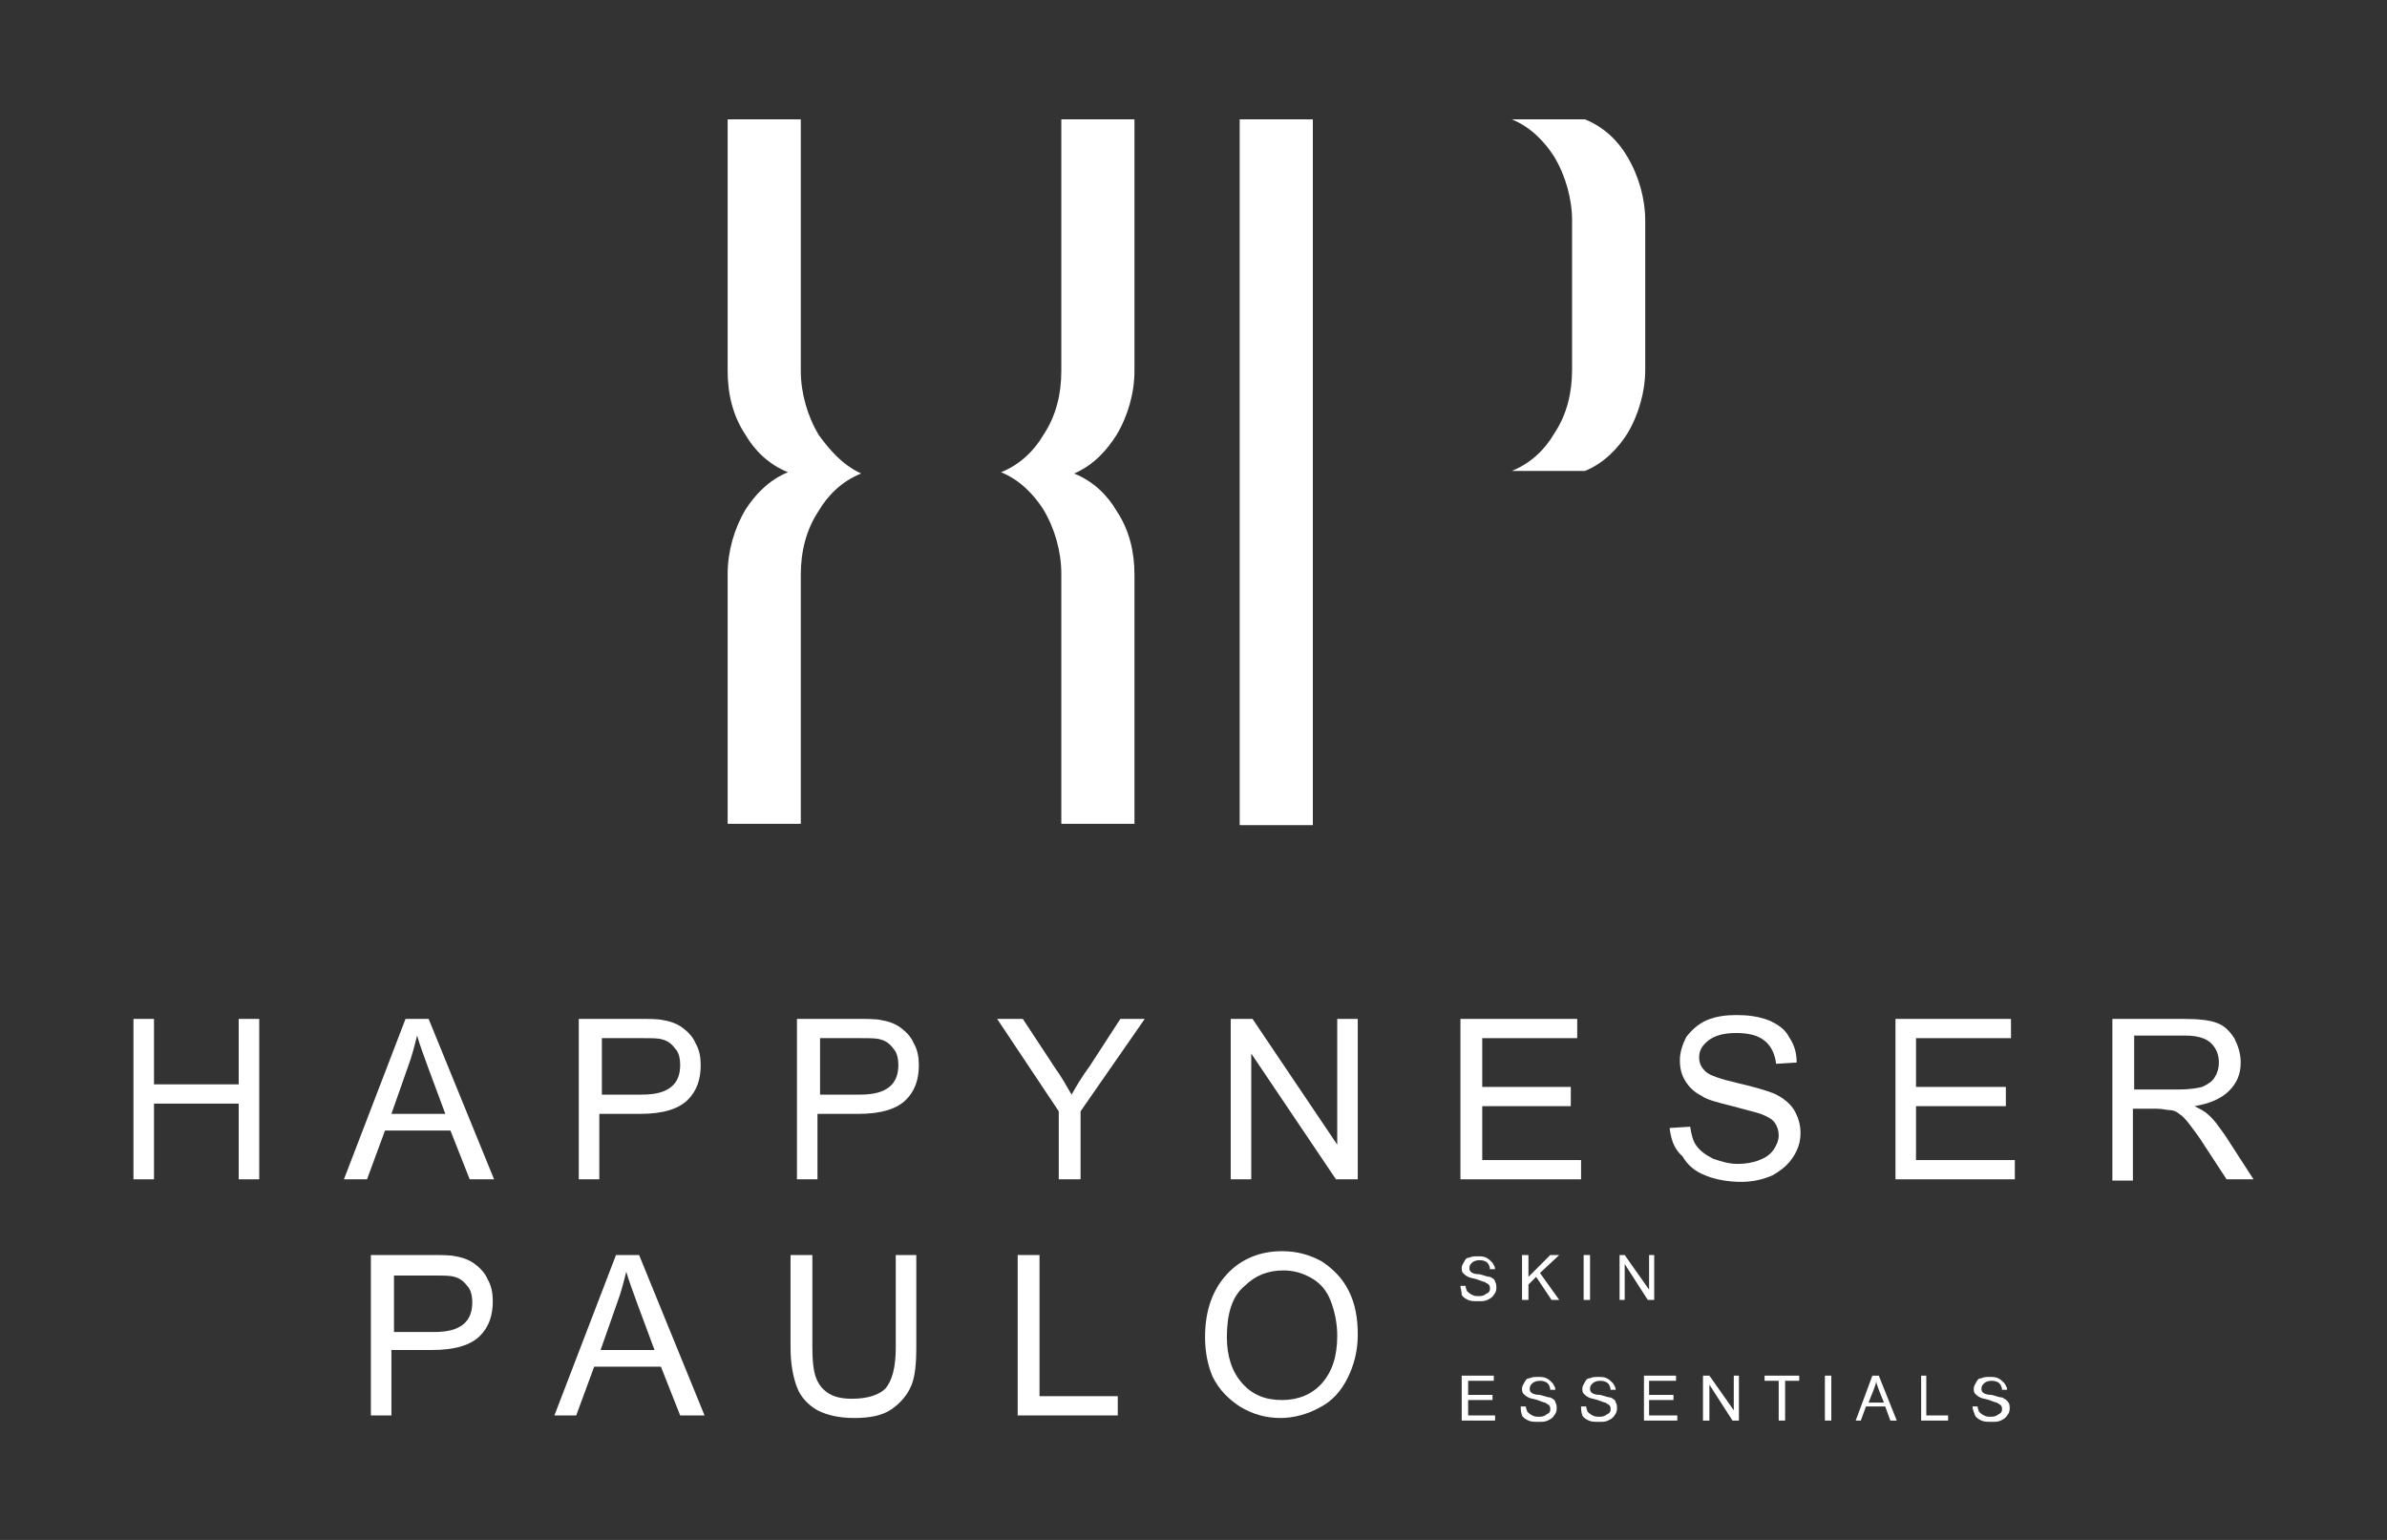 <?xml version="1.0" encoding="utf-8"?>
<!-- Generator: Adobe Illustrator 28.1.0, SVG Export Plug-In . SVG Version: 6.00 Build 0)  -->
<svg version="1.1" id="Ebene_1" xmlns="http://www.w3.org/2000/svg" xmlns:xlink="http://www.w3.org/1999/xlink" x="0px" y="0px"
	 width="186px" height="120px" viewBox="0 0 186 120" style="enable-background:new 0 0 186 120;" xml:space="preserve">
<rect x="0" y="0" width="186" height="120" fill="#333333" stroke="none"/>
<style type="text/css">
	.st0{clip-path:url(#SVGID_00000022551039805020939640000001077011953998413757_);fill:#FFFFFF;}
	.st1{fill:#FFFFFF;}
	.st2{clip-path:url(#SVGID_00000080886877992032220580000003006156101604260263_);fill:#FFFFFF;}
	.st3{clip-path:url(#SVGID_00000064316805400954042160000006866210454541250991_);fill:#FFFFFF;}
	.st4{clip-path:url(#SVGID_00000107549731383746977260000017565481851700293279_);fill:#FFFFFF;}
	.st5{clip-path:url(#SVGID_00000100383898264492724740000011236684405768428174_);fill:#FFFFFF;}
	.st6{clip-path:url(#SVGID_00000121998909477140697330000002610530641241779374_);fill:#FFFFFF;}
	.st7{clip-path:url(#SVGID_00000023982369473428486900000007716963322832960672_);fill:#FFFFFF;}
	.st8{clip-path:url(#SVGID_00000109022009022715917350000014885605522896865439_);fill:#FFFFFF;}
</style>
<g>
	<g>
		<defs>
			<rect id="SVGID_1_" x="10.4" y="9.3" width="165.2" height="101.5"/>
		</defs>
		<clipPath id="SVGID_00000057870398558436327370000016068857769955850928_">
			<use xlink:href="#SVGID_1_"  style="overflow:visible;"/>
		</clipPath>
		<path style="clip-path:url(#SVGID_00000057870398558436327370000016068857769955850928_);fill:#FFFFFF;" d="M63.8,33.9
			c-0.9-1.5-1.4-3.3-1.4-5V9.3h-5.7v19.6c0,1.8,0.4,3.5,1.4,5c0.7,1.2,1.8,2.3,3.3,2.9c-1.5,0.6-2.6,1.8-3.3,2.9
			c-0.9,1.5-1.4,3.3-1.4,5v19.5h5.7V44.8c0-1.8,0.4-3.5,1.4-5c0.7-1.2,1.8-2.3,3.3-2.9C65.6,36.2,64.6,35,63.8,33.9"/>
		<path style="clip-path:url(#SVGID_00000057870398558436327370000016068857769955850928_);fill:#FFFFFF;" d="M87,33.9
			c0.9-1.5,1.4-3.3,1.4-5V9.3h-5.7v19.6c0,1.8-0.4,3.5-1.4,5c-0.7,1.2-1.8,2.3-3.3,2.9c1.5,0.6,2.6,1.8,3.3,2.9
			c0.9,1.5,1.4,3.3,1.4,5v19.5h5.7V44.8c0-1.8-0.4-3.5-1.4-5c-0.7-1.2-1.8-2.3-3.3-2.9C85.3,36.2,86.3,35,87,33.9"/>
		<path style="clip-path:url(#SVGID_00000057870398558436327370000016068857769955850928_);fill:#FFFFFF;" d="M126.8,12.2
			c-0.7-1.2-1.8-2.3-3.3-2.9h-5.7c1.5,0.6,2.6,1.8,3.3,2.9c0.9,1.5,1.4,3.3,1.4,5v11.6c0,1.8-0.4,3.5-1.4,5
			c-0.7,1.2-1.8,2.3-3.3,2.9h5.7c1.5-0.6,2.6-1.8,3.3-2.9c0.9-1.5,1.4-3.3,1.4-5V17.2C128.2,15.5,127.7,13.7,126.8,12.2"/>
	</g>
	<rect x="96.6" y="9.3" class="st1" width="5.7" height="55"/>
	<polygon class="st1" points="18.6,79.4 18.6,84.5 12,84.5 12,79.4 10.4,79.4 10.4,91.9 12,91.9 12,86 18.6,86 18.6,91.9 20.2,91.9 
		20.2,79.4 	"/>
	<g>
		<defs>
			<rect id="SVGID_00000129178832775644913180000011880808686486593152_" x="10.4" y="9.3" width="165.2" height="101.5"/>
		</defs>
		<clipPath id="SVGID_00000090294689104036713650000002623178898475184023_">
			<use xlink:href="#SVGID_00000129178832775644913180000011880808686486593152_"  style="overflow:visible;"/>
		</clipPath>
		<path style="clip-path:url(#SVGID_00000090294689104036713650000002623178898475184023_);fill:#FFFFFF;" d="M30.5,86.8h4.2
			l-1.3-3.5c-0.4-1.1-0.7-1.9-0.9-2.6c-0.2,0.8-0.4,1.6-0.7,2.4L30.5,86.8z M26.8,91.9l4.8-12.5h1.8l5.1,12.5h-1.9l-1.5-3.8H30
			l-1.4,3.8H26.8z"/>
		<path style="clip-path:url(#SVGID_00000090294689104036713650000002623178898475184023_);fill:#FFFFFF;" d="M46.8,85.3H50
			c1.1,0,1.8-0.2,2.3-0.6c0.5-0.4,0.7-1,0.7-1.7c0-0.5-0.1-1-0.4-1.3c-0.3-0.4-0.6-0.6-1-0.7c-0.3-0.1-0.8-0.1-1.5-0.1h-3.2V85.3z
			 M45.1,91.9V79.4h4.7c0.8,0,1.5,0,1.9,0.1c0.6,0.1,1.1,0.3,1.5,0.6c0.4,0.3,0.8,0.7,1,1.2c0.3,0.5,0.4,1.1,0.4,1.7
			c0,1.1-0.3,2-1,2.7c-0.7,0.7-1.9,1.1-3.7,1.1h-3.2v5.1H45.1z"/>
		<path style="clip-path:url(#SVGID_00000090294689104036713650000002623178898475184023_);fill:#FFFFFF;" d="M63.7,85.3H67
			c1.1,0,1.8-0.2,2.3-0.6c0.5-0.4,0.7-1,0.7-1.7c0-0.5-0.1-1-0.4-1.3c-0.3-0.4-0.6-0.6-1-0.7c-0.3-0.1-0.8-0.1-1.5-0.1h-3.2V85.3z
			 M62.1,91.9V79.4h4.7c0.8,0,1.5,0,1.9,0.1c0.6,0.1,1.1,0.3,1.5,0.6c0.4,0.3,0.8,0.7,1,1.2c0.3,0.5,0.4,1.1,0.4,1.7
			c0,1.1-0.3,2-1,2.7c-0.7,0.7-1.9,1.1-3.7,1.1h-3.2v5.1H62.1z"/>
		<path style="clip-path:url(#SVGID_00000090294689104036713650000002623178898475184023_);fill:#FFFFFF;" d="M82.5,91.9v-5.3
			l-4.8-7.2h2l2.5,3.8c0.5,0.7,0.9,1.4,1.3,2.1c0.4-0.7,0.8-1.4,1.4-2.2l2.4-3.7h1.9l-5,7.2v5.3H82.5z"/>
	</g>
	<polygon class="st1" points="95.9,91.9 95.9,79.4 97.6,79.4 104.2,89.2 104.2,79.4 105.8,79.4 105.8,91.9 104.1,91.9 97.5,82.1 
		97.5,91.9 	"/>
	<polygon class="st1" points="113.8,91.9 113.8,79.4 122.9,79.4 122.9,80.9 115.5,80.9 115.5,84.7 122.4,84.7 122.4,86.2 
		115.5,86.2 115.5,90.4 123.2,90.4 123.2,91.9 	"/>
	<g>
		<defs>
			<rect id="SVGID_00000110449970265250962820000009314570635549776533_" x="10.4" y="9.3" width="165.2" height="101.5"/>
		</defs>
		<clipPath id="SVGID_00000086690862846021020570000003795050915209037711_">
			<use xlink:href="#SVGID_00000110449970265250962820000009314570635549776533_"  style="overflow:visible;"/>
		</clipPath>
		<path style="clip-path:url(#SVGID_00000086690862846021020570000003795050915209037711_);fill:#FFFFFF;" d="M130.1,87.9l1.6-0.1
			c0.1,0.6,0.2,1.1,0.5,1.5c0.3,0.4,0.7,0.7,1.3,1c0.6,0.2,1.2,0.4,1.9,0.4c0.6,0,1.2-0.1,1.7-0.3c0.5-0.2,0.8-0.4,1.1-0.8
			c0.2-0.3,0.4-0.7,0.4-1.1c0-0.4-0.1-0.7-0.3-1s-0.6-0.5-1.1-0.7c-0.3-0.1-1.1-0.3-2.2-0.6c-1.2-0.3-2-0.5-2.4-0.8
			c-0.6-0.3-1-0.7-1.3-1.2c-0.3-0.5-0.4-1-0.4-1.6c0-0.6,0.2-1.2,0.5-1.8c0.4-0.5,0.9-1,1.6-1.3c0.7-0.3,1.5-0.4,2.3-0.4
			c0.9,0,1.7,0.1,2.5,0.4c0.7,0.3,1.3,0.7,1.6,1.3c0.4,0.6,0.6,1.2,0.6,2l-1.6,0.1c-0.1-0.8-0.4-1.4-0.9-1.8
			c-0.5-0.4-1.2-0.6-2.2-0.6c-1,0-1.7,0.2-2.2,0.6c-0.5,0.4-0.7,0.8-0.7,1.3c0,0.5,0.2,0.8,0.5,1.1c0.3,0.3,1.2,0.6,2.5,0.9
			c1.3,0.3,2.3,0.6,2.8,0.8c0.7,0.3,1.3,0.8,1.6,1.3c0.3,0.5,0.5,1.1,0.5,1.8c0,0.7-0.2,1.3-0.6,1.9c-0.4,0.6-0.9,1-1.6,1.4
			c-0.7,0.3-1.5,0.5-2.4,0.5c-1.1,0-2.1-0.2-2.8-0.5c-0.8-0.3-1.4-0.8-1.8-1.5C130.4,89.5,130.2,88.7,130.1,87.9"/>
	</g>
	<polygon class="st1" points="147.7,91.9 147.7,79.4 156.7,79.4 156.7,80.9 149.3,80.9 149.3,84.7 156.3,84.7 156.3,86.2 
		149.3,86.2 149.3,90.4 157,90.4 157,91.9 	"/>
	<g>
		<defs>
			<rect id="SVGID_00000135686463359811643470000017756760977101073580_" x="10.4" y="9.3" width="165.2" height="101.5"/>
		</defs>
		<clipPath id="SVGID_00000011023192105789468840000006277979336979825063_">
			<use xlink:href="#SVGID_00000135686463359811643470000017756760977101073580_"  style="overflow:visible;"/>
		</clipPath>
		<path style="clip-path:url(#SVGID_00000011023192105789468840000006277979336979825063_);fill:#FFFFFF;" d="M166.2,84.9h3.6
			c0.8,0,1.4-0.1,1.8-0.2c0.4-0.2,0.8-0.4,1-0.8c0.2-0.3,0.3-0.7,0.3-1.1c0-0.6-0.2-1.1-0.6-1.5c-0.4-0.4-1.1-0.6-2-0.6h-4V84.9z
			 M164.6,91.9V79.4h5.6c1.1,0,2,0.1,2.5,0.3c0.6,0.2,1,0.6,1.4,1.2c0.3,0.6,0.5,1.2,0.5,1.9c0,0.9-0.3,1.6-0.9,2.2
			c-0.6,0.6-1.5,1-2.7,1.2c0.4,0.2,0.8,0.4,1,0.6c0.5,0.4,0.9,1,1.4,1.7l2.2,3.4h-2.1l-1.7-2.6c-0.5-0.8-0.9-1.3-1.2-1.7
			c-0.3-0.4-0.6-0.7-0.8-0.8c-0.2-0.2-0.5-0.3-0.8-0.3c-0.2,0-0.5-0.1-0.9-0.1h-1.9v5.6H164.6z"/>
		<path style="clip-path:url(#SVGID_00000011023192105789468840000006277979336979825063_);fill:#FFFFFF;" d="M30.6,103.8h3.2
			c1.1,0,1.8-0.2,2.3-0.6c0.5-0.4,0.7-1,0.7-1.7c0-0.5-0.1-1-0.4-1.3c-0.3-0.4-0.6-0.6-1-0.7c-0.3-0.1-0.8-0.1-1.5-0.1h-3.2V103.8z
			 M28.9,110.3V97.8h4.7c0.8,0,1.5,0,1.9,0.1c0.6,0.1,1.1,0.3,1.5,0.6c0.4,0.3,0.8,0.7,1,1.2c0.3,0.5,0.4,1.1,0.4,1.7
			c0,1.1-0.3,2-1,2.7c-0.7,0.7-1.9,1.1-3.7,1.1h-3.2v5.1H28.9z"/>
		<path style="clip-path:url(#SVGID_00000011023192105789468840000006277979336979825063_);fill:#FFFFFF;" d="M46.8,105.2h4.2
			l-1.3-3.5c-0.4-1.1-0.7-1.9-0.9-2.6c-0.2,0.8-0.4,1.6-0.7,2.4L46.8,105.2z M43.2,110.3L48,97.8h1.8l5.1,12.5H53l-1.5-3.8h-5.2
			l-1.4,3.8H43.2z"/>
		<path style="clip-path:url(#SVGID_00000011023192105789468840000006277979336979825063_);fill:#FFFFFF;" d="M69.7,97.8h1.7v7.2
			c0,1.3-0.1,2.3-0.4,3c-0.3,0.7-0.8,1.3-1.5,1.8c-0.7,0.5-1.7,0.7-2.9,0.7c-1.2,0-2.1-0.2-2.9-0.6c-0.7-0.4-1.3-1-1.6-1.8
			c-0.3-0.8-0.5-1.8-0.5-3.1v-7.2h1.7v7.2c0,1.1,0.1,1.9,0.3,2.4c0.2,0.5,0.5,0.9,1,1.2c0.5,0.3,1.1,0.4,1.8,0.4
			c1.2,0,2.1-0.3,2.6-0.8c0.5-0.6,0.8-1.6,0.8-3.2V97.8z"/>
	</g>
	<polygon class="st1" points="79.3,97.8 79.3,110.3 87.1,110.3 87.1,108.8 81,108.8 81,97.8 	"/>
	<g>
		<defs>
			<rect id="SVGID_00000089559987727775336570000007577562946541299390_" x="10.4" y="9.3" width="165.2" height="101.5"/>
		</defs>
		<clipPath id="SVGID_00000083067458569285761920000005067233983397270165_">
			<use xlink:href="#SVGID_00000089559987727775336570000007577562946541299390_"  style="overflow:visible;"/>
		</clipPath>
		<path style="clip-path:url(#SVGID_00000083067458569285761920000005067233983397270165_);fill:#FFFFFF;" d="M95.6,104.2
			c0,1.5,0.4,2.7,1.2,3.6c0.8,0.9,1.8,1.3,3.1,1.3c1.2,0,2.3-0.4,3.1-1.3c0.8-0.9,1.2-2.1,1.2-3.7c0-1-0.2-1.9-0.5-2.7
			c-0.3-0.8-0.8-1.4-1.5-1.8c-0.7-0.4-1.4-0.6-2.2-0.6c-1.2,0-2.2,0.4-3,1.2C96,101,95.6,102.4,95.6,104.2 M93.9,104.2
			c0-2.1,0.6-3.7,1.7-4.9c1.1-1.2,2.6-1.8,4.3-1.8c1.2,0,2.2,0.3,3.1,0.8c0.9,0.6,1.6,1.3,2.1,2.3c0.5,1,0.7,2.1,0.7,3.4
			c0,1.3-0.3,2.4-0.8,3.4c-0.5,1-1.2,1.8-2.2,2.3c-0.9,0.5-2,0.8-3,0.8c-1.2,0-2.2-0.3-3.2-0.9c-0.9-0.6-1.6-1.3-2.1-2.3
			C94.1,106.4,93.9,105.3,93.9,104.2"/>
		<path style="clip-path:url(#SVGID_00000083067458569285761920000005067233983397270165_);fill:#FFFFFF;" d="M113.8,100.2l0.4,0
			c0,0.2,0.1,0.3,0.1,0.4c0.1,0.1,0.2,0.2,0.4,0.3c0.2,0.1,0.3,0.1,0.5,0.1c0.2,0,0.3,0,0.5-0.1c0.1-0.1,0.2-0.1,0.3-0.2
			c0.1-0.1,0.1-0.2,0.1-0.3c0-0.1,0-0.2-0.1-0.3c-0.1-0.1-0.2-0.1-0.3-0.2c-0.1,0-0.3-0.1-0.6-0.2c-0.3-0.1-0.5-0.1-0.7-0.2
			c-0.2-0.1-0.3-0.2-0.4-0.3c-0.1-0.1-0.1-0.3-0.1-0.4c0-0.2,0.1-0.3,0.2-0.5c0.1-0.2,0.2-0.3,0.4-0.3c0.2-0.1,0.4-0.1,0.6-0.1
			c0.3,0,0.5,0,0.7,0.1c0.2,0.1,0.3,0.2,0.5,0.4c0.1,0.2,0.2,0.3,0.2,0.5l-0.4,0c0-0.2-0.1-0.4-0.2-0.5c-0.1-0.1-0.3-0.2-0.6-0.2
			c-0.3,0-0.5,0.1-0.6,0.2c-0.1,0.1-0.2,0.2-0.2,0.4c0,0.1,0,0.2,0.1,0.3c0.1,0.1,0.3,0.2,0.7,0.2c0.4,0.1,0.6,0.2,0.8,0.2
			c0.2,0.1,0.4,0.2,0.4,0.4c0.1,0.1,0.1,0.3,0.1,0.5c0,0.2-0.1,0.4-0.2,0.5c-0.1,0.2-0.3,0.3-0.5,0.4c-0.2,0.1-0.4,0.1-0.7,0.1
			c-0.3,0-0.6,0-0.8-0.1c-0.2-0.1-0.4-0.2-0.5-0.4C113.9,100.6,113.8,100.4,113.8,100.2"/>
	</g>
	<polygon class="st1" points="118.6,101.3 118.6,97.8 119.1,97.8 119.1,99.5 120.8,97.8 121.5,97.8 120,99.2 121.5,101.3 
		120.9,101.3 119.7,99.5 119.1,100.1 119.1,101.3 	"/>
	<rect x="123.4" y="97.8" class="st1" width="0.5" height="3.5"/>
	<polygon class="st1" points="126.2,101.3 126.2,97.8 126.6,97.8 128.5,100.5 128.5,97.8 128.9,97.8 128.9,101.3 128.4,101.3 
		126.6,98.5 126.6,101.3 	"/>
	<polygon class="st1" points="113.9,107.2 113.9,110.7 116.5,110.7 116.5,110.3 114.4,110.3 114.4,109.1 116.3,109.1 116.3,108.7 
		114.4,108.7 114.4,107.6 116.4,107.6 116.4,107.2 	"/>
	<g>
		<defs>
			<rect id="SVGID_00000150813150607746242760000013962788745057807516_" x="10.4" y="9.3" width="165.2" height="101.5"/>
		</defs>
		<clipPath id="SVGID_00000003826269001279385840000017813115785998673560_">
			<use xlink:href="#SVGID_00000150813150607746242760000013962788745057807516_"  style="overflow:visible;"/>
		</clipPath>
		<path style="clip-path:url(#SVGID_00000003826269001279385840000017813115785998673560_);fill:#FFFFFF;" d="M118.5,109.6l0.4,0
			c0,0.2,0.1,0.3,0.1,0.4c0.1,0.1,0.2,0.2,0.4,0.3c0.2,0.1,0.3,0.1,0.5,0.1c0.2,0,0.3,0,0.5-0.1c0.1-0.1,0.2-0.1,0.3-0.2
			c0.1-0.1,0.1-0.2,0.1-0.3c0-0.1,0-0.2-0.1-0.3c-0.1-0.1-0.2-0.1-0.3-0.2c-0.1,0-0.3-0.1-0.6-0.2c-0.3-0.1-0.5-0.1-0.7-0.2
			c-0.2-0.1-0.3-0.2-0.4-0.3c-0.1-0.1-0.1-0.3-0.1-0.4c0-0.2,0.1-0.3,0.2-0.5c0.1-0.2,0.2-0.3,0.4-0.3c0.2-0.1,0.4-0.1,0.6-0.1
			c0.3,0,0.5,0,0.7,0.1c0.2,0.1,0.3,0.2,0.5,0.4c0.1,0.2,0.2,0.3,0.2,0.5l-0.4,0c0-0.2-0.1-0.4-0.2-0.5c-0.1-0.1-0.3-0.2-0.6-0.2
			c-0.3,0-0.5,0.1-0.6,0.2c-0.1,0.1-0.2,0.2-0.2,0.4c0,0.1,0,0.2,0.1,0.3c0.1,0.1,0.3,0.2,0.7,0.2c0.4,0.1,0.6,0.2,0.8,0.2
			c0.2,0.1,0.4,0.2,0.4,0.4c0.1,0.1,0.1,0.3,0.1,0.5c0,0.2-0.1,0.4-0.2,0.5c-0.1,0.2-0.3,0.3-0.5,0.4c-0.2,0.1-0.4,0.1-0.7,0.1
			c-0.3,0-0.6,0-0.8-0.1c-0.2-0.1-0.4-0.2-0.5-0.4C118.5,110,118.5,109.8,118.5,109.6"/>
		<path style="clip-path:url(#SVGID_00000003826269001279385840000017813115785998673560_);fill:#FFFFFF;" d="M123.2,109.6l0.4,0
			c0,0.2,0.1,0.3,0.1,0.4c0.1,0.1,0.2,0.2,0.4,0.3c0.2,0.1,0.3,0.1,0.5,0.1c0.2,0,0.3,0,0.5-0.1c0.1-0.1,0.2-0.1,0.3-0.2
			c0.1-0.1,0.1-0.2,0.1-0.3c0-0.1,0-0.2-0.1-0.3c-0.1-0.1-0.2-0.1-0.3-0.2c-0.1,0-0.3-0.1-0.6-0.2c-0.3-0.1-0.5-0.1-0.7-0.2
			c-0.2-0.1-0.3-0.2-0.4-0.3c-0.1-0.1-0.1-0.3-0.1-0.4c0-0.2,0.1-0.3,0.2-0.5c0.1-0.2,0.2-0.3,0.4-0.3c0.2-0.1,0.4-0.1,0.6-0.1
			c0.3,0,0.5,0,0.7,0.1c0.2,0.1,0.3,0.2,0.5,0.4c0.1,0.2,0.2,0.3,0.2,0.5l-0.4,0c0-0.2-0.1-0.4-0.2-0.5c-0.1-0.1-0.3-0.2-0.6-0.2
			c-0.3,0-0.5,0.1-0.6,0.2c-0.1,0.1-0.2,0.2-0.2,0.4c0,0.1,0,0.2,0.1,0.3c0.1,0.1,0.3,0.2,0.7,0.2c0.4,0.1,0.6,0.2,0.8,0.2
			c0.2,0.1,0.4,0.2,0.4,0.4c0.1,0.1,0.1,0.3,0.1,0.5c0,0.2-0.1,0.4-0.2,0.5c-0.1,0.2-0.3,0.3-0.5,0.4c-0.2,0.1-0.4,0.1-0.7,0.1
			c-0.3,0-0.6,0-0.8-0.1c-0.2-0.1-0.4-0.2-0.5-0.4C123.2,110,123.2,109.8,123.2,109.6"/>
	</g>
	<polygon class="st1" points="128.1,107.2 128.1,110.7 130.7,110.7 130.7,110.3 128.5,110.3 128.5,109.1 130.4,109.1 130.4,108.7 
		128.5,108.7 128.5,107.6 130.6,107.6 130.6,107.2 	"/>
	<polygon class="st1" points="135.1,107.2 135.1,109.9 133.2,107.2 132.7,107.2 132.7,110.7 133.2,110.7 133.2,107.9 135,110.7 
		135.5,110.7 135.5,107.2 	"/>
	<polygon class="st1" points="137.5,107.2 137.5,107.6 138.6,107.6 138.6,110.7 139.1,110.7 139.1,107.6 140.2,107.6 140.2,107.2 	
		"/>
	<rect x="142.2" y="107.2" class="st1" width="0.5" height="3.5"/>
	<g>
		<defs>
			<rect id="SVGID_00000016065518915618252250000001942660500151613827_" x="10.4" y="9.3" width="165.2" height="101.5"/>
		</defs>
		<clipPath id="SVGID_00000057865240449035330780000005380238158812025532_">
			<use xlink:href="#SVGID_00000016065518915618252250000001942660500151613827_"  style="overflow:visible;"/>
		</clipPath>
		<path style="clip-path:url(#SVGID_00000057865240449035330780000005380238158812025532_);fill:#FFFFFF;" d="M145.6,109.3h1.2
			l-0.4-1c-0.1-0.3-0.2-0.5-0.2-0.7c0,0.2-0.1,0.4-0.2,0.7L145.6,109.3z M144.6,110.7l1.3-3.5h0.5l1.4,3.5h-0.5l-0.4-1.1h-1.5
			l-0.4,1.1H144.6z"/>
	</g>
	<polygon class="st1" points="149.7,107.2 149.7,110.7 151.8,110.7 151.8,110.3 150.1,110.3 150.1,107.2 	"/>
	<g>
		<defs>
			<rect id="SVGID_00000111896925560705583500000009647693158893696135_" x="10.4" y="9.3" width="165.2" height="101.5"/>
		</defs>
		<clipPath id="SVGID_00000057833755908221463950000017650542485382624170_">
			<use xlink:href="#SVGID_00000111896925560705583500000009647693158893696135_"  style="overflow:visible;"/>
		</clipPath>
		<path style="clip-path:url(#SVGID_00000057833755908221463950000017650542485382624170_);fill:#FFFFFF;" d="M153.7,109.6l0.4,0
			c0,0.2,0.1,0.3,0.1,0.4c0.1,0.1,0.2,0.2,0.4,0.3c0.2,0.1,0.3,0.1,0.5,0.1c0.2,0,0.3,0,0.5-0.1c0.1-0.1,0.2-0.1,0.3-0.2
			c0.1-0.1,0.1-0.2,0.1-0.3c0-0.1,0-0.2-0.1-0.3c-0.1-0.1-0.2-0.1-0.3-0.2c-0.1,0-0.3-0.1-0.6-0.2c-0.3-0.1-0.5-0.1-0.7-0.2
			c-0.2-0.1-0.3-0.2-0.4-0.3c-0.1-0.1-0.1-0.3-0.1-0.4c0-0.2,0.1-0.3,0.2-0.5c0.1-0.2,0.2-0.3,0.4-0.3c0.2-0.1,0.4-0.1,0.6-0.1
			c0.3,0,0.5,0,0.7,0.1c0.2,0.1,0.3,0.2,0.5,0.4c0.1,0.2,0.2,0.3,0.2,0.5l-0.4,0c0-0.2-0.1-0.4-0.2-0.5c-0.1-0.1-0.3-0.2-0.6-0.2
			c-0.3,0-0.5,0.1-0.6,0.2c-0.1,0.1-0.2,0.2-0.2,0.4c0,0.1,0,0.2,0.1,0.3c0.1,0.1,0.3,0.2,0.7,0.2c0.4,0.1,0.6,0.2,0.8,0.2
			c0.2,0.1,0.4,0.2,0.5,0.4c0.1,0.1,0.1,0.3,0.1,0.5c0,0.2-0.1,0.4-0.2,0.5c-0.1,0.2-0.3,0.3-0.5,0.4c-0.2,0.1-0.4,0.1-0.7,0.1
			c-0.3,0-0.6,0-0.8-0.1c-0.2-0.1-0.4-0.2-0.5-0.4C153.8,110,153.7,109.8,153.7,109.6"/>
	</g>
</g>
</svg>

